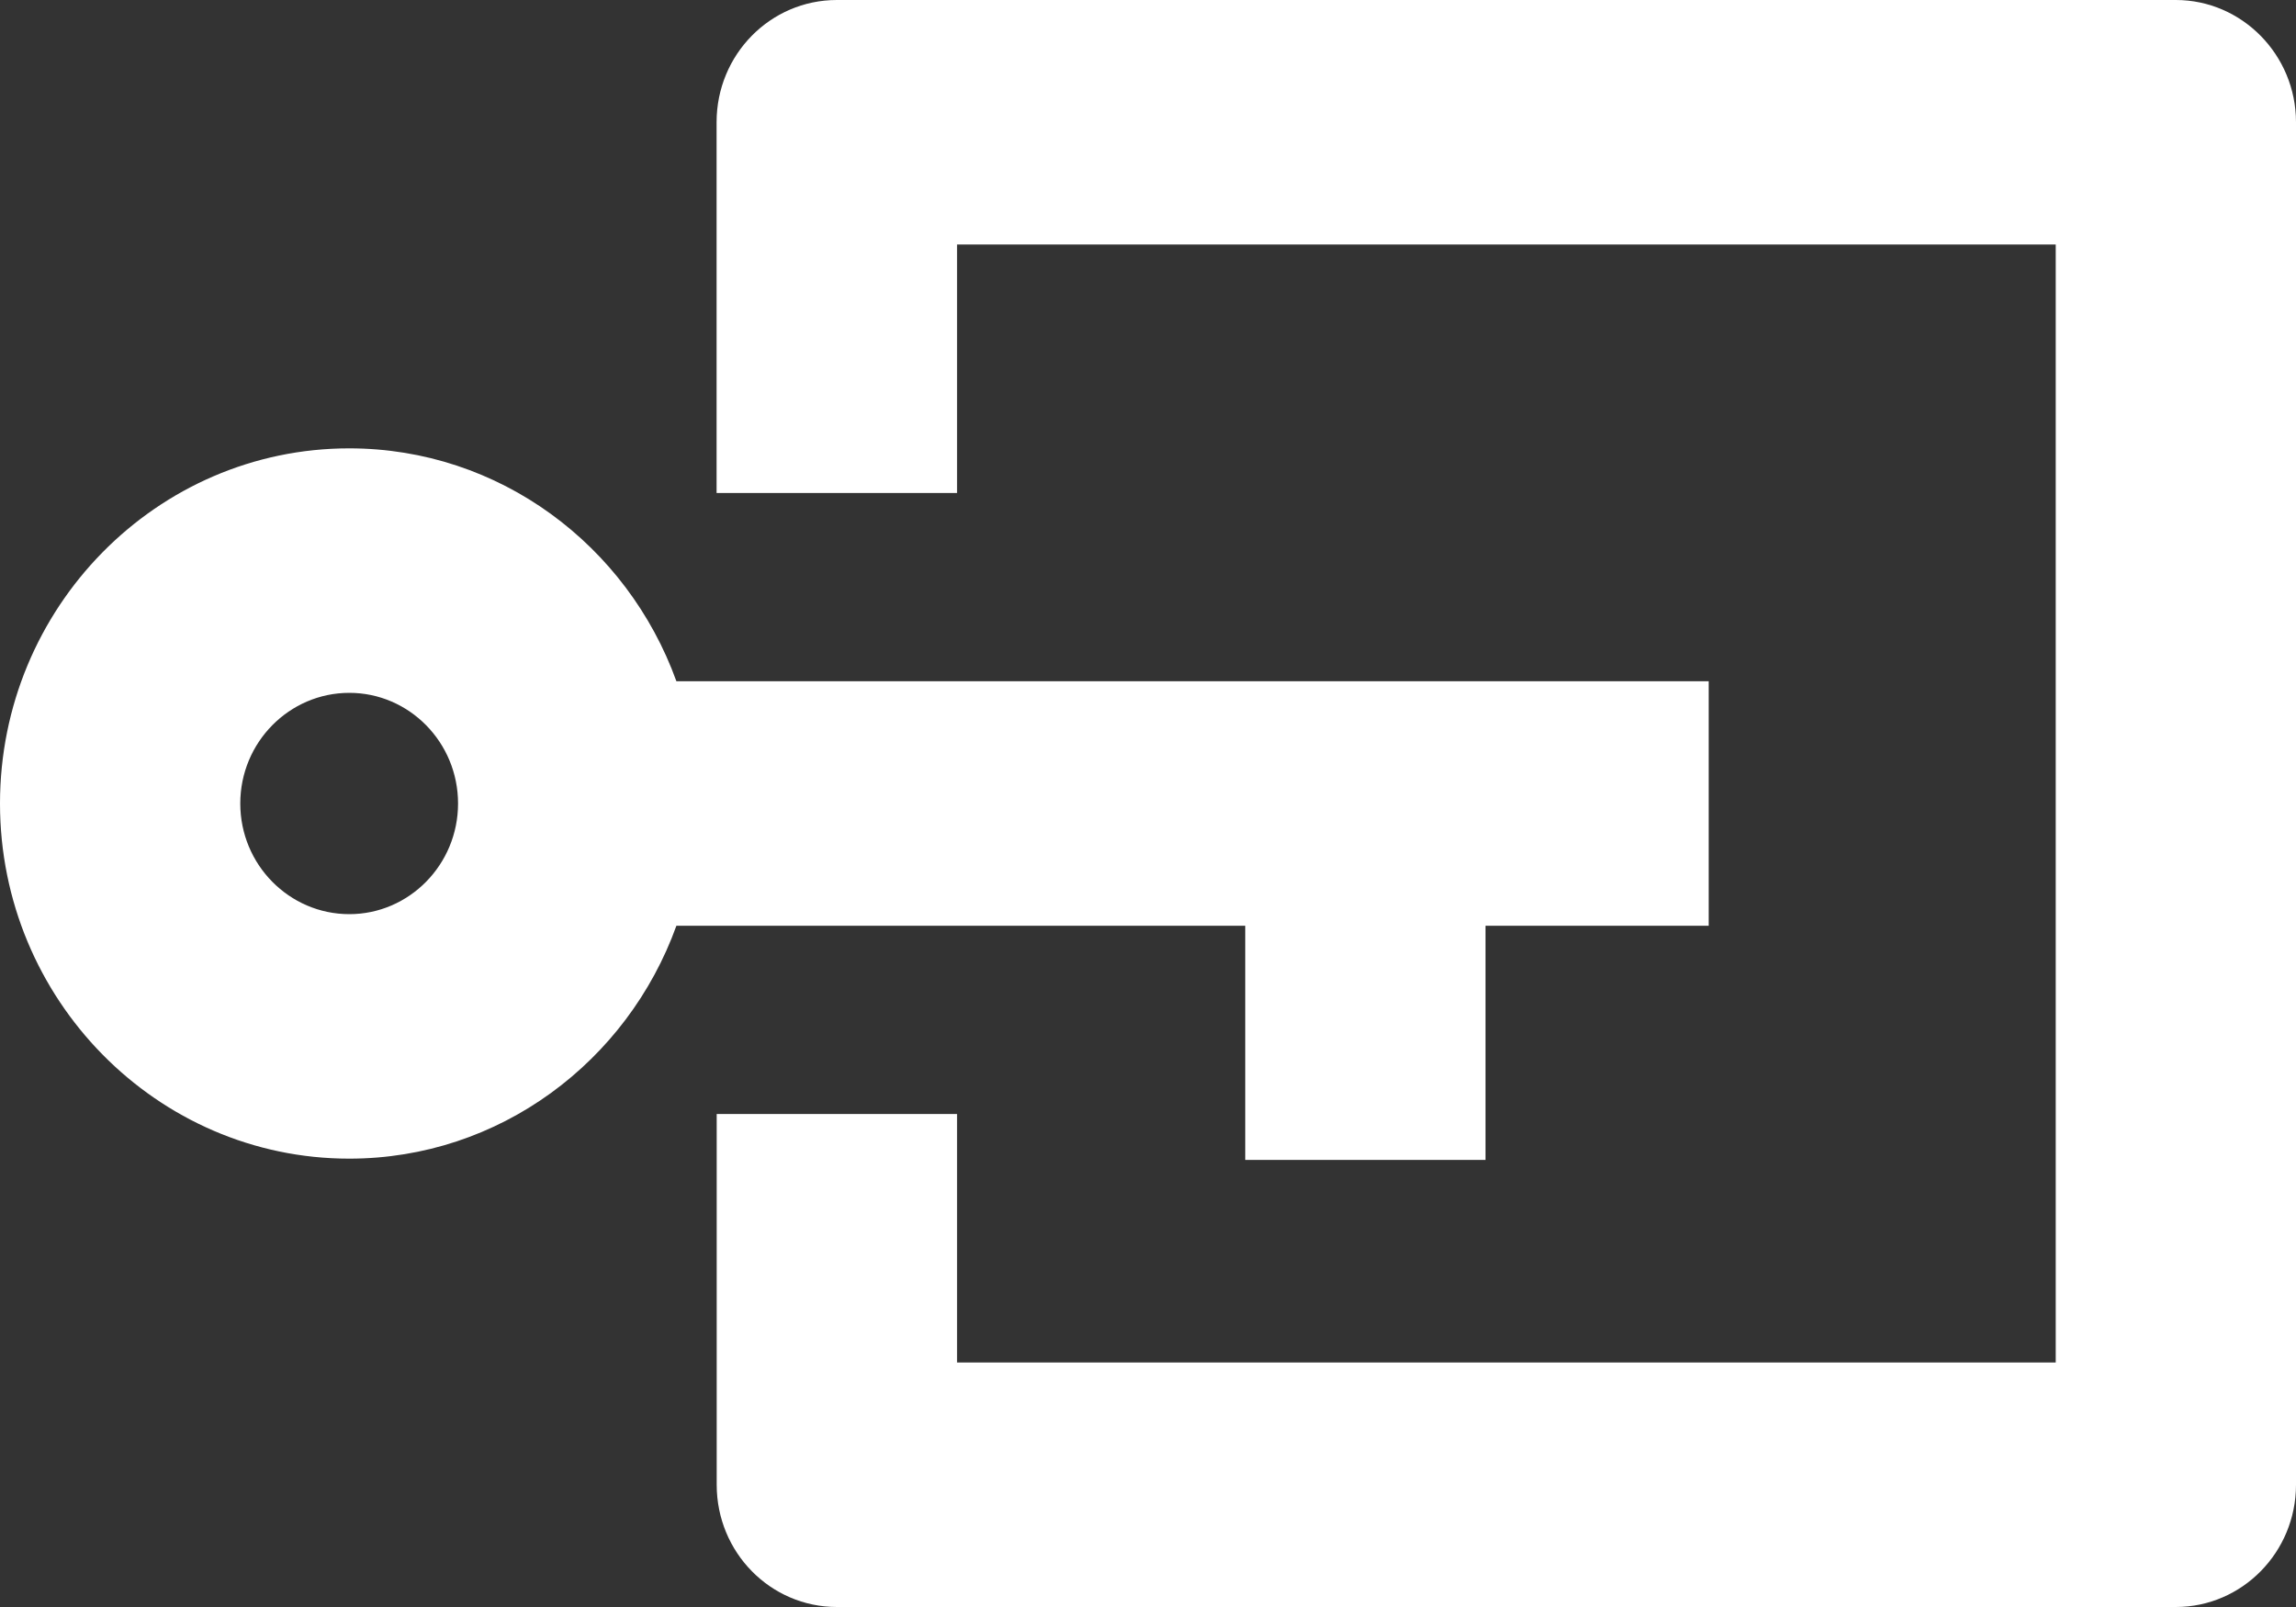 <svg xmlns="http://www.w3.org/2000/svg" width="20" height="14" viewBox="0 0 20 14">
    <rect x="0" y="0" width="20" height="14" fill="#333333" stroke="none"/>
    <g fill="none" fill-rule="evenodd">
        <g fill="#FFF">
            <g>
                <g>
                    <g>
                        <g>
                            <g>
                                <path d="M18.953 3C19.528 3 20 3.477 20 4.065L20 15.935c0 .589-.471 1.065-1.047 1.065H7.29c-.579 0-1.047-.476-1.047-1.065v-3.23h2.094v2.165h9.57V5.13h-9.57v2.165H6.242v-3.23C6.242 3.476 6.71 3 7.29 3zM3.042 6.906c1.309 0 2.423.846 2.85 2.029h8.992v2.13H12.94v2.04h-2.093v-2.04H5.892c-.426 1.182-1.541 2.029-2.85 2.029C1.367 13.094 0 11.706 0 10c0-1.707 1.365-3.094 3.042-3.094zm.001 2.13c-.523 0-.95.431-.95.964 0 .533.427.964.95.964.52 0 .947-.431.947-.964 0-.533-.426-.964-.947-.964z" transform="translate(-1219 -716) translate(83 587) translate(610) translate(391 119) translate(131) translate(4 7)"/>
                            </g>
                        </g>
                    </g>
                </g>
            </g>
        </g>
    </g>
</svg>
